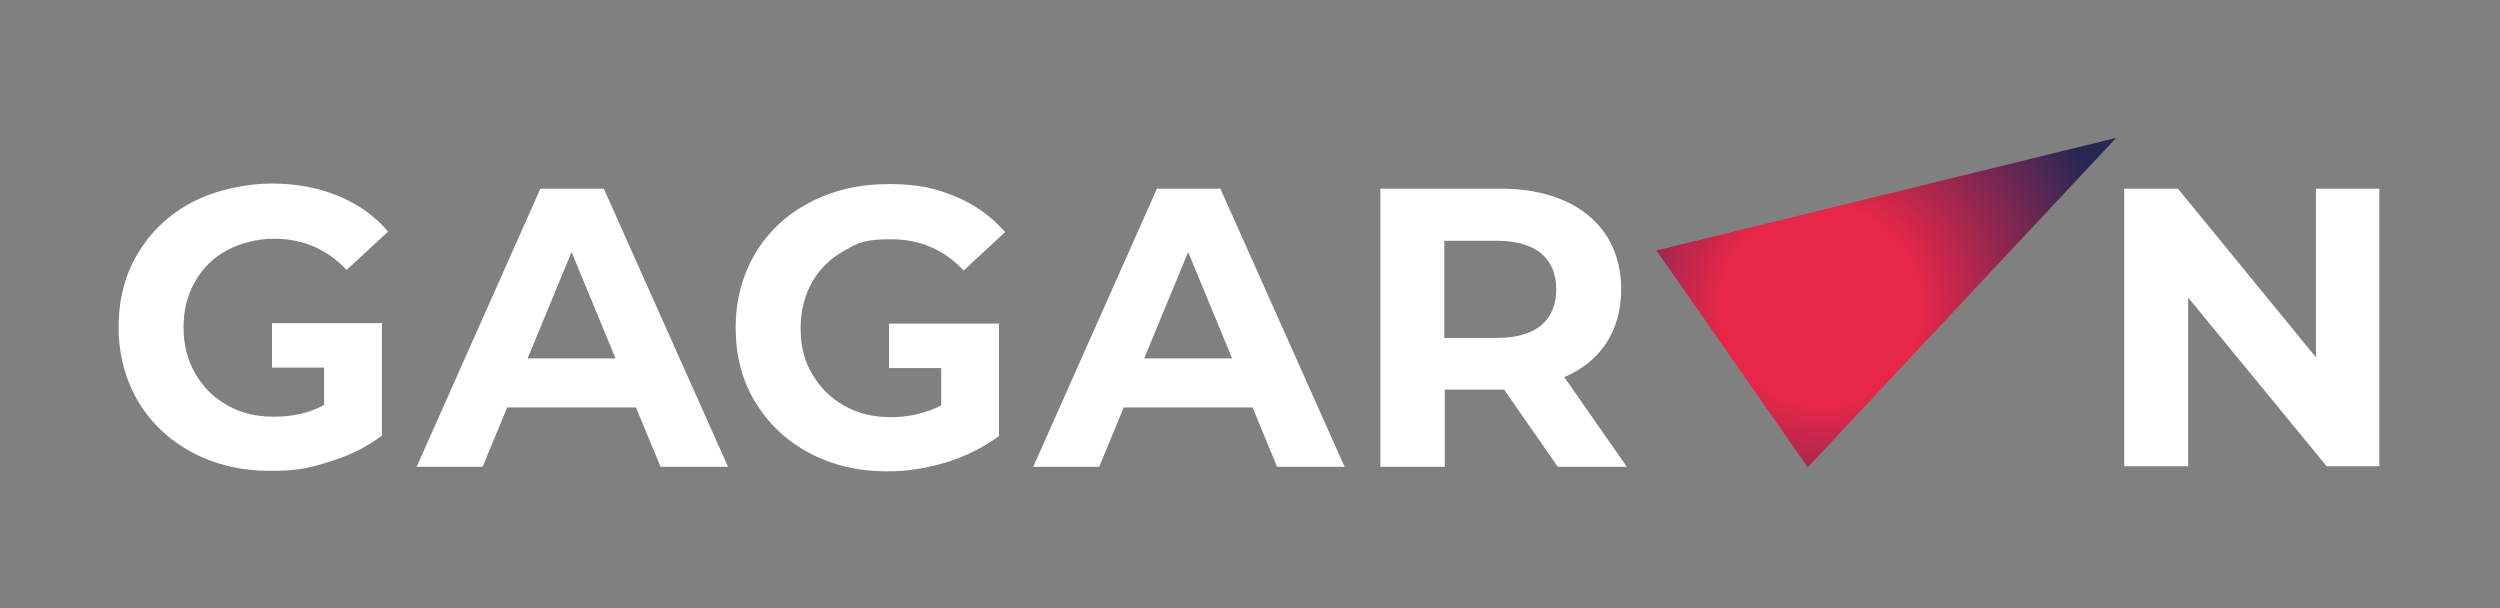 <svg width="489" height="119" viewBox="0 0 489 119" fill="none" xmlns="http://www.w3.org/2000/svg">
<rect x="0" y="0" width="489" height="119" fill="#808080" stroke="none"/>
<path d="M353.6 91.4L413.8 27.1L414 27H413.9H414H413.8L324 49L353.6 91.4Z" fill="url(#paint0_radial_1020_543)"/>
<path d="M195.398 63.2V85.3C192.398 87.5 188.998 89.2 185.198 90.4C181.298 91.6 177.398 92.2 173.498 92.2C167.898 92.2 162.798 91 158.298 88.6C153.798 86.2 150.298 82.9 147.698 78.6C145.098 74.3 143.898 69.5 143.898 64.1C143.898 58.7 145.198 53.9 147.698 49.6C150.298 45.3 153.798 42 158.398 39.6C162.998 37.2 168.098 36 173.798 36C179.498 36 182.898 36.8 186.798 38.4C190.698 40 193.898 42.3 196.598 45.4L188.498 52.9C184.598 48.8 179.898 46.8 174.398 46.8C168.898 46.8 167.898 47.5 165.198 49C162.498 50.5 160.398 52.5 158.898 55.1C157.398 57.7 156.598 60.8 156.598 64.2C156.598 67.6 157.298 70.6 158.898 73.2C160.398 75.8 162.498 77.9 165.198 79.4C167.898 80.9 170.898 81.6 174.298 81.6C177.698 81.6 181.198 80.8 184.098 79.3V72H173.898V63.3H195.598L195.398 63.2Z" fill="white"/>
<path d="M118.1 36.9H105.7L81.5 91.3H94.4L99.2 79.7H124.4L129.2 91.3H142.4L118.1 36.9ZM103.2 70.1L111.8 49.3L120.4 70.1H103.2Z" fill="white"/>
<path d="M238.702 36.9H226.302L202.102 91.3H215.002L219.802 79.7H245.002L249.802 91.3H263.002L238.702 36.9ZM223.802 70.1L232.402 49.3L241.002 70.1H223.802Z" fill="white"/>
<path d="M305.9 73.8C313 70.8 317.1 64.8 317.1 56.6C317.1 44.4 308 36.9 293.5 36.9H270V91.3H282.6V76.2H294.2L304.7 91.3H318.2L306 73.8H305.9ZM292.8 66.1H282.5V47.1H292.8C300.5 47.1 304.4 50.6 304.4 56.6C304.4 62.6 300.5 66.1 292.8 66.1Z" fill="white"/>
<path d="M453 36.9V69.9L426 36.9H415.5V91.2H428V58.2L455.1 91.2H465.4V36.9H453Z" fill="white"/>
<path d="M74.903 63.2H53.203V71.9H63.403V79.2C60.503 80.8 57.203 81.5 53.603 81.5C50.003 81.5 47.103 80.8 44.503 79.3C41.803 77.8 39.803 75.8 38.203 73.1C36.703 70.5 35.903 67.5 35.903 64.1C35.903 60.7 36.603 57.7 38.203 55C39.703 52.4 41.803 50.3 44.503 48.9C47.203 47.5 50.303 46.7 53.703 46.7C59.203 46.7 63.903 48.7 67.803 52.8L75.903 45.3C73.303 42.2 70.003 39.9 66.103 38.3C62.203 36.7 57.903 35.9 53.103 35.9C48.303 35.9 42.303 37.1 37.703 39.5C33.103 41.9 29.603 45.2 27.003 49.5C24.403 53.8 23.203 58.6 23.203 64C23.203 69.4 24.503 74.2 27.003 78.5C29.603 82.8 33.103 86.1 37.603 88.5C42.103 90.9 47.203 92.1 52.803 92.1C58.403 92.1 60.603 91.5 64.503 90.3C68.403 89.1 71.803 87.4 74.703 85.2V63.1L74.903 63.2Z" fill="white"/>
<defs>
<radialGradient id="paint0_radial_1020_543" cx="0" cy="0" r="1" gradientUnits="userSpaceOnUse" gradientTransform="translate(356.1 59.8) scale(65.4)">
<stop offset="0.3" stop-color="#E62749"/>
<stop offset="0.9" stop-color="#272756"/>
</radialGradient>
</defs>
</svg>
